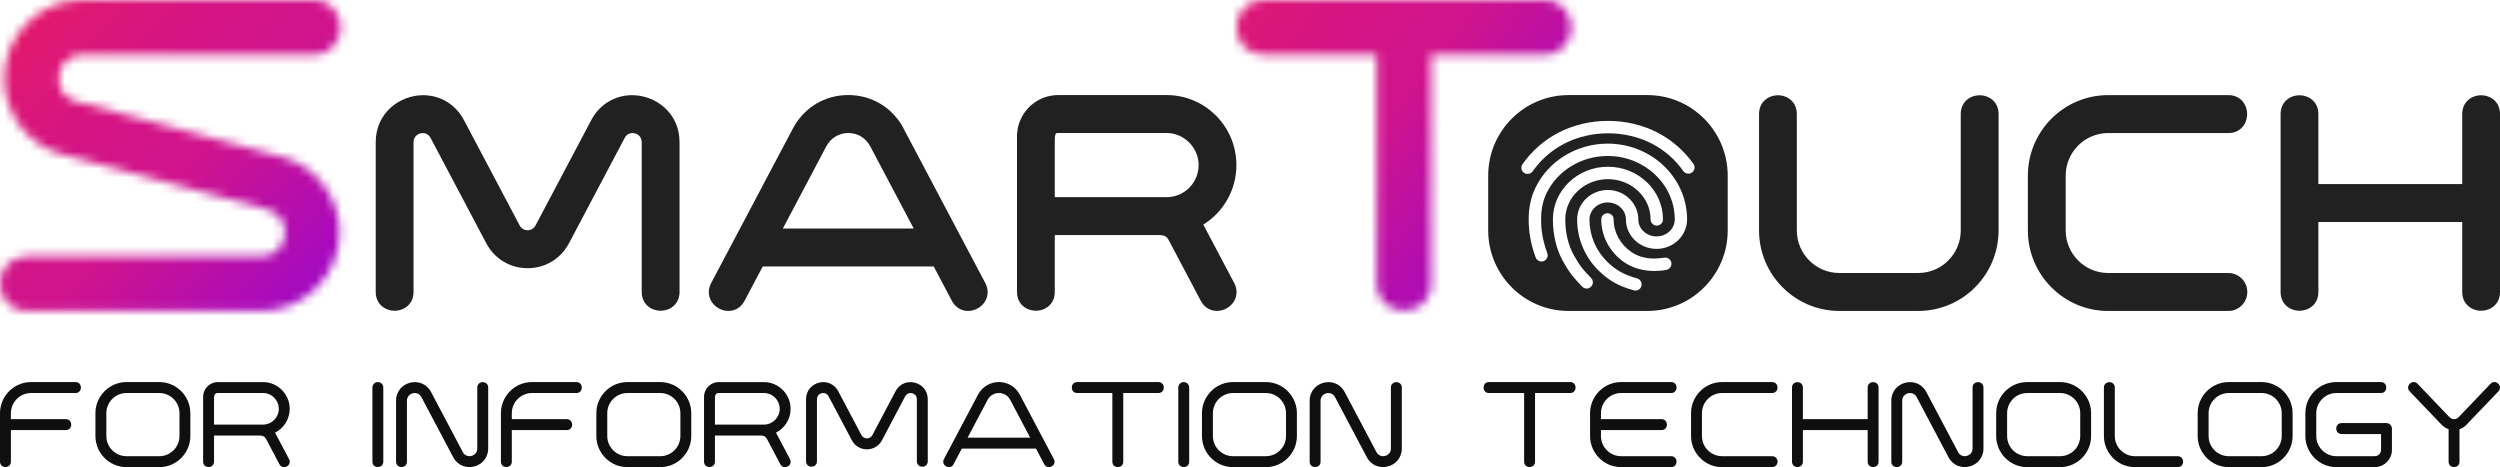 <svg width="289" height="54" viewBox="0 0 289 54" fill="none" xmlns="http://www.w3.org/2000/svg">
<g clip-path="url(#clip0_65_17)">
<path d="M73.069 11.002C71.069 11.002 69.303 12.08 68.349 13.882L61.913 26.054C61.727 26.408 61.38 26.617 60.992 26.617C60.603 26.617 60.256 26.405 60.07 26.054L53.634 13.885C52.68 12.08 50.915 11.005 48.914 11.005C46.219 11.005 43.433 13.035 43.433 16.437V33.746C43.433 35.175 44.532 35.922 45.62 35.922C46.707 35.922 47.806 35.175 47.806 33.746V16.437C47.806 15.755 48.356 15.387 48.872 15.387C49.1 15.387 49.516 15.459 49.774 15.944L56.21 28.113C57.167 29.924 58.955 31.002 60.994 31.002C63.034 31.002 64.821 29.921 65.779 28.113L72.215 15.944C72.473 15.456 72.889 15.384 73.117 15.384C73.633 15.384 74.182 15.752 74.182 16.434V33.743C74.182 35.17 75.281 35.919 76.369 35.919C77.457 35.919 78.556 35.173 78.556 33.743V16.434C78.556 13.035 75.77 11.002 73.075 11.002" fill="#212121"/>
<path d="M104.463 14.857C103.181 12.434 100.788 10.988 98.06 10.988C95.332 10.988 92.94 12.434 91.658 14.857L82.211 32.718C81.842 33.417 81.847 34.186 82.23 34.827C82.638 35.507 83.413 35.944 84.206 35.944C85 35.944 85.68 35.518 86.071 34.777L88.172 30.801H107.937L110.038 34.777C110.43 35.518 111.109 35.944 111.903 35.944C112.697 35.944 113.474 35.507 113.879 34.827C114.262 34.186 114.27 33.42 113.899 32.718L104.452 14.857H104.463ZM105.626 26.416H90.498L95.521 16.916C96.032 15.952 96.981 15.376 98.06 15.376C99.14 15.376 100.089 15.952 100.6 16.916L105.623 26.416H105.626Z" fill="#212121"/>
<path d="M139.101 25.965C141.476 24.488 142.928 21.912 142.928 19.084C142.928 18.936 142.925 18.791 142.917 18.655C142.692 14.359 139.154 10.991 134.866 10.991H122.313C120.171 10.991 118.284 12.445 117.726 14.523C117.618 14.924 117.565 15.339 117.565 15.757V33.746C117.565 35.173 118.664 35.919 119.749 35.919C120.834 35.919 121.933 35.173 121.933 33.746V27.174H134.072C134.597 27.188 134.871 27.338 135.085 27.726L138.812 34.774C139.204 35.515 139.883 35.941 140.677 35.941C141.471 35.941 142.248 35.504 142.653 34.824C143.036 34.184 143.044 33.417 142.673 32.715L139.101 25.962V25.965ZM121.93 16.326C121.93 16.083 121.928 15.582 122.069 15.437C122.119 15.387 122.227 15.376 122.313 15.376H134.866C134.891 15.376 134.916 15.376 134.941 15.376C136.789 15.415 138.371 16.891 138.543 18.741C138.554 18.852 138.56 18.97 138.56 19.084C138.56 21.129 136.903 22.792 134.866 22.792H121.933V16.326H121.93Z" fill="#212121"/>
<mask id="mask0_65_17" style="mask-type:luminance" maskUnits="userSpaceOnUse" x="0" y="0" width="40" height="36">
<path d="M9.519 0C4.538 0 0.48 4.07 0.48 9.074C0.48 13.008 3.058 16.56 6.752 17.716L6.772 17.721L6.791 17.727L31.116 24.271C32.728 24.884 33.089 26.308 32.906 27.347C32.706 28.483 31.796 29.631 30.217 29.631H3.119C1.071 29.631 0 31.219 0 32.791C0 34.362 1.071 35.95 3.119 35.95H30.217C35.201 35.95 39.256 31.88 39.256 26.876C39.256 22.939 36.675 19.385 32.981 18.234L32.962 18.228L32.942 18.223L8.6 11.673C7.132 11.194 6.655 9.807 6.835 8.639C7.002 7.569 7.804 6.321 9.519 6.321H36.256C38.304 6.321 39.375 4.733 39.375 3.162C39.375 1.591 38.304 0.003 36.256 0.003H9.519V0Z" fill="white"/>
</mask>
<g mask="url(#mask0_65_17)">
<path d="M19.061 -19.755L-17.898 18.545L20.312 55.702L57.271 17.403L19.061 -19.755Z" fill="url(#paint0_linear_65_17)"/>
</g>
<mask id="mask1_65_17" style="mask-type:luminance" maskUnits="userSpaceOnUse" x="142" y="0" width="40" height="36">
<path d="M146.064 0C144.016 0 142.944 1.591 142.944 3.159C142.944 3.967 143.222 4.731 143.721 5.304C144.293 5.959 145.126 6.319 146.061 6.319H159.152V32.782C159.152 34.838 160.734 35.914 162.299 35.914C163.864 35.914 165.432 34.852 165.446 32.819V6.319H178.537C180.585 6.319 181.656 4.731 181.656 3.159C181.656 1.588 180.585 0 178.537 0H146.061H146.064Z" fill="white"/>
</mask>
<g mask="url(#mask1_65_17)">
<path d="M157.667 -18.855L125.588 22.274L166.955 54.788L199.034 13.659L157.667 -18.855Z" fill="url(#paint1_linear_65_17)"/>
</g>
<path d="M228.846 11.013C227.761 11.013 226.662 11.759 226.662 13.186V26.634C226.662 29.35 224.462 31.556 221.758 31.556H212.617C209.914 31.556 207.713 29.347 207.713 26.634V13.186C207.713 11.759 206.614 11.013 205.529 11.013C204.444 11.013 203.345 11.759 203.345 13.186V26.634C203.345 31.768 207.505 35.944 212.62 35.944H221.761C226.876 35.944 231.036 31.768 231.036 26.634V13.186C231.036 11.759 229.937 11.013 228.852 11.013" fill="#212121"/>
<path d="M257.603 31.556H243.697C240.991 31.556 238.793 29.347 238.793 26.634V20.304C238.793 17.59 240.994 15.381 243.697 15.381H257.603C259.024 15.381 259.768 14.278 259.768 13.189C259.768 12.099 259.024 10.996 257.603 10.996H243.697C238.582 10.996 234.422 15.172 234.422 20.307V26.636C234.422 31.771 238.582 35.947 243.697 35.947H257.603C258.808 35.947 259.788 34.964 259.788 33.755C259.788 32.545 258.808 31.562 257.603 31.562" fill="#212121"/>
<path d="M286.816 11.013C285.731 11.013 284.632 11.759 284.632 13.186V21.276H268.005V13.186C268.005 11.759 266.906 11.013 265.821 11.013C264.736 11.013 263.637 11.759 263.637 13.186V33.749C263.637 35.175 264.736 35.922 265.821 35.922C266.906 35.922 268.005 35.175 268.005 33.749V25.661H284.632V33.749C284.632 35.175 285.731 35.922 286.816 35.922C287.901 35.922 289 35.175 289 33.749V13.186C289 11.759 287.901 11.013 286.816 11.013Z" fill="#212121"/>
<path d="M190.448 10.993H181.31C176.195 10.993 172.035 15.169 172.035 20.304V26.634C172.035 31.768 176.195 35.944 181.31 35.944H190.448C195.563 35.944 199.723 31.768 199.723 26.634V20.304C199.723 15.169 195.563 10.993 190.448 10.993ZM183.921 33.139C183.799 33.278 183.619 33.356 183.421 33.356C183.224 33.356 183.052 33.281 182.914 33.142C181.953 32.166 181.432 31.543 180.688 30.214C179.919 28.837 179.514 27.16 179.514 25.36C179.514 22.003 182.37 19.276 185.878 19.276C189.385 19.276 192.241 22.006 192.241 25.36C192.241 25.756 191.919 26.079 191.525 26.079C191.131 26.079 190.809 25.756 190.809 25.36C190.809 22.797 188.597 20.711 185.878 20.711C183.158 20.711 180.946 22.797 180.946 25.36C180.946 26.91 181.287 28.344 181.937 29.509C182.642 30.771 183.105 31.3 183.927 32.127C184.063 32.264 184.137 32.448 184.135 32.643C184.135 32.832 184.057 33.008 183.924 33.139M192.624 31.203C192.028 31.311 191.514 31.325 191.262 31.325C189.927 31.325 188.756 30.988 187.776 30.325C186.102 29.183 185.106 27.33 185.106 25.366C185.106 24.97 185.428 24.647 185.822 24.647C186.216 24.647 186.538 24.97 186.538 25.366C186.538 26.851 187.304 28.261 188.586 29.133C189.33 29.642 190.207 29.888 191.264 29.888C191.522 29.888 191.95 29.86 192.377 29.787C192.419 29.779 192.463 29.776 192.505 29.776C192.849 29.776 193.143 30.024 193.207 30.367C193.279 30.754 193.018 31.127 192.627 31.2M191.492 28.77C189.541 28.77 187.956 27.244 187.956 25.369C187.956 24.285 187.013 23.402 185.85 23.402C184.687 23.402 183.743 24.285 183.743 25.369C183.743 27.199 184.451 28.913 185.739 30.2C186.752 31.211 187.737 31.768 189.247 32.183C189.43 32.236 189.583 32.356 189.677 32.52C189.771 32.688 189.796 32.883 189.746 33.064C189.663 33.373 189.38 33.59 189.058 33.59C188.986 33.59 188.922 33.579 188.864 33.559C187.096 33.075 185.939 32.417 184.734 31.214C183.191 29.676 182.311 27.545 182.317 25.363C182.317 23.488 183.904 21.962 185.853 21.962C187.801 21.962 189.388 23.488 189.388 25.363C189.388 26.447 190.332 27.33 191.495 27.33C192.658 27.33 193.601 26.447 193.601 25.363C193.601 21.318 190.124 18.031 185.847 18.031C182.8 18.031 180.022 19.73 178.77 22.357C178.357 23.218 178.149 24.229 178.149 25.363C178.149 26.21 178.223 27.534 178.865 29.264C179.001 29.637 178.817 30.044 178.443 30.189C178.362 30.219 178.279 30.233 178.196 30.233C177.896 30.233 177.632 30.049 177.524 29.765C176.98 28.3 176.714 26.859 176.714 25.366C176.714 24.02 176.972 22.8 177.48 21.741C178.967 18.619 182.25 16.602 185.844 16.602C190.909 16.602 195.028 20.535 195.028 25.372C195.028 27.247 193.44 28.773 191.492 28.773M195.596 19.945C195.474 20.031 195.33 20.078 195.177 20.078C194.947 20.078 194.728 19.967 194.595 19.777C193.626 18.415 192.399 17.345 190.948 16.602C189.435 15.821 187.69 15.409 185.897 15.409C184.104 15.409 182.342 15.824 180.824 16.613C179.359 17.373 178.129 18.448 177.169 19.816C177.033 20 176.816 20.109 176.586 20.109C176.442 20.109 176.3 20.064 176.173 19.978C176.017 19.867 175.912 19.705 175.881 19.516C175.848 19.326 175.892 19.137 176 18.981C177.097 17.426 178.498 16.2 180.166 15.334C181.881 14.445 183.863 13.974 185.894 13.974C187.926 13.974 189.891 14.44 191.6 15.323C193.26 16.181 194.661 17.398 195.76 18.942C195.988 19.265 195.916 19.713 195.594 19.942" fill="#212121"/>
<path d="M1.26 49.716V53.368C1.26 54.198 0 54.198 0 53.368V47.765C0 45.787 1.612 44.169 3.583 44.169H8.731C9.558 44.169 9.558 45.434 8.731 45.434H3.583C2.309 45.434 1.26 46.487 1.26 47.765V48.453H7.615C8.442 48.453 8.442 49.718 7.615 49.718H1.26V49.716Z" fill="#0F0F0F"/>
<path d="M14.615 54C12.644 54 11.032 52.381 11.032 50.403V47.765C11.032 45.787 12.644 44.168 14.615 44.168H18.422C20.393 44.168 22.005 45.787 22.005 47.765V50.403C22.005 52.381 20.393 54 18.422 54H14.615ZM20.748 50.403V47.765C20.748 46.481 19.702 45.433 18.425 45.433H14.617C13.338 45.433 12.294 46.483 12.294 47.765V50.403C12.294 51.688 13.338 52.735 14.617 52.735H18.425C19.704 52.735 20.748 51.688 20.748 50.403Z" fill="#0F0F0F"/>
<path d="M24.741 53.368C24.741 54.198 23.481 54.198 23.481 53.368V45.873C23.481 45.72 23.501 45.572 23.54 45.433C23.734 44.706 24.4 44.171 25.18 44.171H30.409C32.046 44.171 33.397 45.472 33.483 47.096C33.486 47.149 33.489 47.205 33.489 47.261C33.489 48.459 32.801 49.504 31.799 50.016L33.414 53.072C33.803 53.808 32.69 54.401 32.301 53.666L30.747 50.727C30.6 50.456 30.378 50.359 30.084 50.35H24.741V53.37V53.368ZM32.229 47.258C32.229 47.202 32.229 47.144 32.221 47.088C32.135 46.177 31.372 45.45 30.447 45.43C30.433 45.43 30.422 45.43 30.409 45.43H25.18C24.716 45.43 24.741 45.896 24.741 46.144V49.083H30.411C31.41 49.083 32.232 48.258 32.232 47.255L32.229 47.258Z" fill="#0F0F0F"/>
<path d="M43.05 53.368V44.801C43.05 44.453 43.333 44.168 43.68 44.168C44.027 44.168 44.31 44.453 44.31 44.801V53.368C44.31 54.198 43.05 54.198 43.05 53.368Z" fill="#0F0F0F"/>
<path d="M48.717 45.91C48.284 45.091 47.043 45.4 47.043 46.328V53.368C47.043 54.201 45.783 54.201 45.783 53.368V46.328C45.783 44.085 48.783 43.341 49.83 45.316L53.501 52.259C53.934 53.078 55.175 52.769 55.175 51.841V44.801C55.175 43.968 56.435 43.968 56.435 44.801V51.841C56.435 54.081 53.435 54.827 52.388 52.852L48.717 45.91Z" fill="#0F0F0F"/>
<path d="M59.165 49.715V53.368C59.165 54.198 57.905 54.198 57.905 53.368V47.765C57.905 45.787 59.518 44.168 61.488 44.168H66.636C67.463 44.168 67.463 45.433 66.636 45.433H61.488C60.214 45.433 59.165 46.486 59.165 47.765V48.453H65.52C66.348 48.453 66.348 49.718 65.52 49.718H59.165V49.715Z" fill="#0F0F0F"/>
<path d="M72.52 54C70.549 54 68.937 52.381 68.937 50.403V47.765C68.937 45.787 70.549 44.168 72.52 44.168H76.328C78.298 44.168 79.91 45.787 79.91 47.765V50.403C79.91 52.381 78.298 54 76.328 54H72.52ZM78.653 50.403V47.765C78.653 46.481 77.607 45.433 76.33 45.433H72.523C71.243 45.433 70.2 46.483 70.2 47.765V50.403C70.2 51.688 71.243 52.735 72.523 52.735H76.33C77.61 52.735 78.653 51.688 78.653 50.403Z" fill="#0F0F0F"/>
<path d="M82.647 53.368C82.647 54.198 81.387 54.198 81.387 53.368V45.873C81.387 45.72 81.406 45.572 81.445 45.433C81.639 44.706 82.305 44.171 83.085 44.171H88.314C89.951 44.171 91.303 45.472 91.389 47.096C91.391 47.149 91.394 47.205 91.394 47.261C91.394 48.459 90.706 49.504 89.704 50.016L91.319 53.072C91.708 53.808 90.595 54.401 90.206 53.666L88.652 50.727C88.505 50.456 88.283 50.359 87.989 50.35H82.647V53.37V53.368ZM90.134 47.258C90.134 47.202 90.134 47.144 90.126 47.088C90.04 46.177 89.277 45.45 88.353 45.43C88.339 45.43 88.328 45.43 88.314 45.43H83.085C82.622 45.43 82.647 45.896 82.647 46.144V49.083H88.317C89.316 49.083 90.137 48.258 90.137 47.255L90.134 47.258Z" fill="#0F0F0F"/>
<path d="M93.179 53.326V46.155C93.179 44.096 95.94 43.408 96.9 45.224L99.581 50.295C99.853 50.807 100.575 50.807 100.847 50.295L103.528 45.224C104.488 43.408 107.249 44.096 107.249 46.155V53.326C107.249 54.159 105.989 54.159 105.989 53.326V46.155C105.989 45.405 104.99 45.157 104.64 45.818L101.96 50.888C101.216 52.295 99.212 52.295 98.468 50.888L95.787 45.818C95.438 45.157 94.439 45.405 94.439 46.155V53.326C94.439 54.159 93.179 54.159 93.179 53.326Z" fill="#0F0F0F"/>
<path d="M120.715 53.663L119.76 51.858H111.187L110.233 53.663C109.844 54.398 108.731 53.805 109.12 53.069L113.055 45.628C114.085 43.678 116.863 43.678 117.892 45.628L121.828 53.069C122.216 53.805 121.103 54.398 120.715 53.663ZM114.168 46.222L111.856 50.593H119.091L116.779 46.222C116.222 45.166 114.726 45.166 114.168 46.222Z" fill="#0F0F0F"/>
<path d="M128.588 53.368V45.433H124.522C123.692 45.433 123.695 44.168 124.522 44.168H133.914C134.741 44.168 134.741 45.433 133.914 45.433H129.848V53.379C129.842 54.198 128.588 54.201 128.588 53.37V53.368Z" fill="#0F0F0F"/>
<path d="M136.212 53.368V44.801C136.212 44.453 136.495 44.168 136.842 44.168C137.189 44.168 137.472 44.453 137.472 44.801V53.368C137.472 54.198 136.212 54.198 136.212 53.368Z" fill="#0F0F0F"/>
<path d="M142.531 54C140.561 54 138.948 52.381 138.948 50.403V47.765C138.948 45.787 140.561 44.168 142.531 44.168H146.339C148.309 44.168 149.922 45.787 149.922 47.765V50.403C149.922 52.381 148.309 54 146.339 54H142.531ZM148.664 50.403V47.765C148.664 46.481 147.618 45.433 146.341 45.433H142.534C141.254 45.433 140.211 46.483 140.211 47.765V50.403C140.211 51.688 141.254 52.735 142.534 52.735H146.341C147.621 52.735 148.664 51.688 148.664 50.403Z" fill="#0F0F0F"/>
<path d="M154.331 45.91C153.898 45.091 152.658 45.4 152.658 46.328V53.368C152.658 54.201 151.398 54.201 151.398 53.368V46.328C151.398 44.085 154.398 43.341 155.444 45.316L159.116 52.259C159.549 53.078 160.789 52.769 160.789 51.841V44.801C160.789 43.968 162.049 43.968 162.049 44.801V51.841C162.049 54.081 159.049 54.827 158.003 52.852L154.331 45.91Z" fill="#0F0F0F"/>
<path d="M176.189 53.368V45.433H172.123C171.293 45.433 171.296 44.168 172.123 44.168H181.515C182.342 44.168 182.342 45.433 181.515 45.433H177.449V53.379C177.443 54.198 176.189 54.201 176.189 53.37V53.368Z" fill="#0F0F0F"/>
<path d="M185.072 49.715V50.403C185.072 51.688 186.116 52.735 187.395 52.735H193.187C194.014 52.735 194.014 54 193.187 54H187.395C185.425 54 183.812 52.381 183.812 50.403V47.765C183.812 45.787 185.425 44.168 187.395 44.168H193.187C194.014 44.168 194.017 45.433 193.187 45.433H187.395C186.116 45.433 185.072 46.483 185.072 47.765V48.453H192.074C192.901 48.453 192.901 49.718 192.074 49.718H185.072V49.715Z" fill="#0F0F0F"/>
<path d="M199.068 54C197.098 54 195.485 52.381 195.485 50.403V47.765C195.485 45.787 197.098 44.168 199.068 44.168H204.86C205.687 44.168 205.687 45.433 204.86 45.433H199.068C197.789 45.433 196.745 46.483 196.745 47.765V50.403C196.745 51.688 197.792 52.735 199.068 52.735H204.86C205.207 52.735 205.49 53.019 205.49 53.368C205.49 53.716 205.207 54 204.86 54H199.068Z" fill="#0F0F0F"/>
<path d="M215.903 53.368V49.715H208.415V53.368C208.415 54.198 207.155 54.198 207.155 53.368V44.801C207.155 43.971 208.415 43.968 208.415 44.801V48.453H215.903V44.801C215.903 43.968 217.163 43.971 217.163 44.801V53.368C217.163 54.198 215.903 54.198 215.903 53.368Z" fill="#0F0F0F"/>
<path d="M221.57 45.91C221.137 45.091 219.897 45.4 219.897 46.328V53.368C219.897 54.201 218.637 54.201 218.637 53.368V46.328C218.637 44.085 221.637 43.341 222.683 45.316L226.355 52.259C226.788 53.078 228.028 52.769 228.028 51.841V44.801C228.028 43.968 229.288 43.968 229.288 44.801V51.841C229.288 54.081 226.288 54.827 225.242 52.852L221.57 45.91Z" fill="#0F0F0F"/>
<path d="M234.342 54C232.371 54 230.759 52.381 230.759 50.403V47.765C230.759 45.787 232.371 44.168 234.342 44.168H238.149C240.12 44.168 241.732 45.787 241.732 47.765V50.403C241.732 52.381 240.12 54 238.149 54H234.342ZM240.475 50.403V47.765C240.475 46.481 239.429 45.433 238.152 45.433H234.344C233.065 45.433 232.022 46.483 232.022 47.765V50.403C232.022 51.688 233.065 52.735 234.344 52.735H238.152C239.431 52.735 240.475 51.688 240.475 50.403Z" fill="#0F0F0F"/>
<path d="M246.794 54C244.824 54 243.211 52.381 243.211 50.403V44.801C243.211 43.971 244.471 43.971 244.471 44.801V50.403C244.471 51.682 245.52 52.735 246.794 52.735H251.745C252.572 52.735 252.572 54 251.745 54H246.794Z" fill="#0F0F0F"/>
<path d="M257.634 54C255.664 54 254.051 52.381 254.051 50.403V47.765C254.051 45.787 255.664 44.168 257.634 44.168H261.442C263.412 44.168 265.025 45.787 265.025 47.765V50.403C265.025 52.381 263.412 54 261.442 54H257.634ZM263.767 50.403V47.765C263.767 46.481 262.721 45.433 261.445 45.433H257.637C256.358 45.433 255.314 46.483 255.314 47.765V50.403C255.314 51.688 256.358 52.735 257.637 52.735H261.445C262.724 52.735 263.767 51.688 263.767 50.403Z" fill="#0F0F0F"/>
<path d="M274.585 54H270.084C268.113 54 266.501 52.381 266.501 50.403V47.765C266.501 45.787 268.113 44.168 270.084 44.168H275.232C276.059 44.168 276.059 45.433 275.232 45.433H270.084C268.81 45.433 267.761 46.486 267.761 47.765V50.403C267.761 51.682 268.81 52.735 270.084 52.735H274.519C274.921 52.735 275.249 52.406 275.249 52.002V50.175H270.692C269.865 50.175 269.865 48.91 270.692 48.91H275.876C276.223 48.91 276.506 49.194 276.506 49.542V52.078C276.467 53.12 275.632 53.958 274.585 53.997V54Z" fill="#0F0F0F"/>
<path d="M283.058 53.368V49.618C282.753 49.517 282.481 49.342 282.256 49.105L278.559 45.241C277.985 44.642 278.892 43.764 279.467 44.363L283.163 48.227C283.452 48.528 283.924 48.528 284.213 48.227L287.909 44.363C288.484 43.764 289.391 44.639 288.817 45.241L285.12 49.105C284.892 49.342 284.623 49.517 284.318 49.618V53.368C284.318 54.198 283.058 54.201 283.058 53.368Z" fill="#0F0F0F"/>
</g>
<defs>
<linearGradient id="paint0_linear_65_17" x1="-9.696" y1="-9.061" x2="51.144" y2="49.649" gradientUnits="userSpaceOnUse">
<stop stop-color="#FD203F"/>
<stop offset="0.13" stop-color="#EA1B5E"/>
<stop offset="0.27" stop-color="#DC1777"/>
<stop offset="0.39" stop-color="#D41486"/>
<stop offset="0.49" stop-color="#D1148C"/>
<stop offset="0.52" stop-color="#CC1391"/>
<stop offset="0.85" stop-color="#9005DA"/>
<stop offset="1" stop-color="#7900F7"/>
</linearGradient>
<linearGradient id="paint1_linear_65_17" x1="124.568" y1="-10.084" x2="192.162" y2="42.637" gradientUnits="userSpaceOnUse">
<stop stop-color="#FD203F"/>
<stop offset="0.13" stop-color="#EA1B5E"/>
<stop offset="0.27" stop-color="#DC1777"/>
<stop offset="0.39" stop-color="#D41486"/>
<stop offset="0.49" stop-color="#D1148C"/>
<stop offset="0.52" stop-color="#CC1391"/>
<stop offset="0.85" stop-color="#9005DA"/>
<stop offset="1" stop-color="#7900F7"/>
</linearGradient>
<clipPath id="clip0_65_17">
<rect width="289" height="54" fill="white"/>
</clipPath>
</defs>
</svg>
